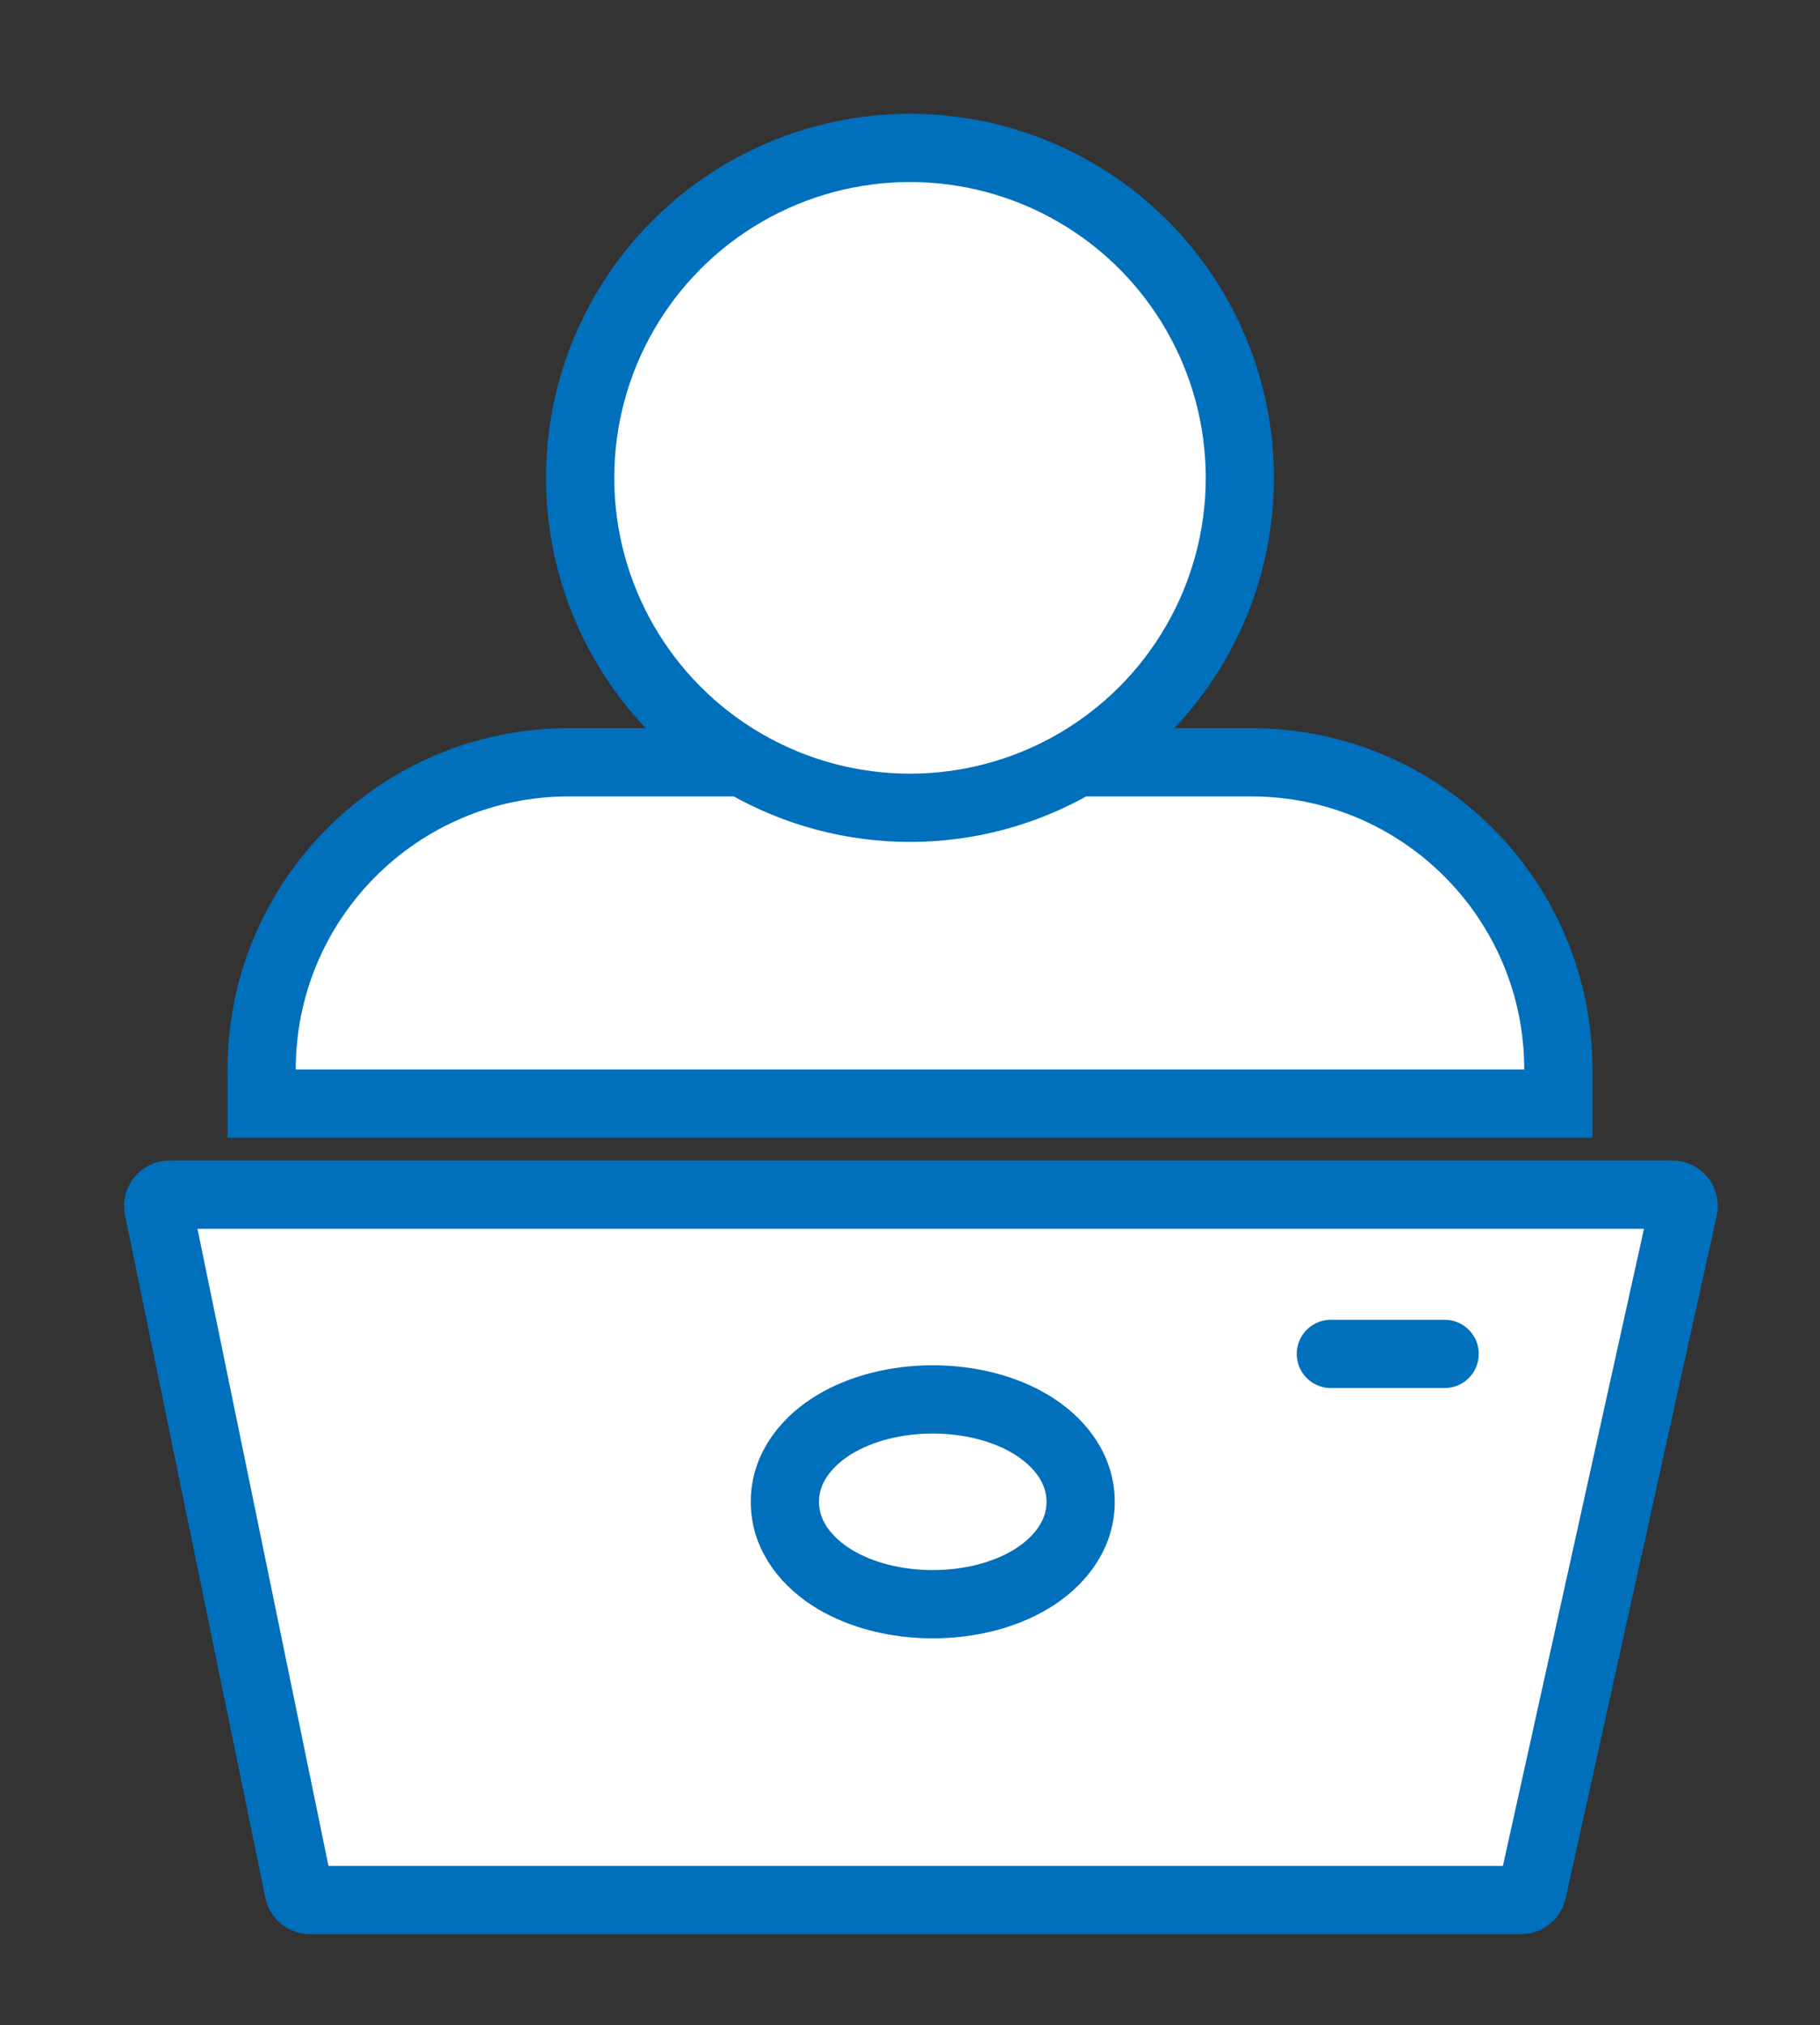 <svg width="80" height="89" viewBox="0 0 80 89" fill="none" xmlns="http://www.w3.org/2000/svg">
<rect x="0" y="0" width="80" height="89" fill="#333333" stroke="none"/>
<mask id="mask0_2865_4806" style="mask-type:alpha" maskUnits="userSpaceOnUse" x="0" y="0" width="80" height="89">
<rect width="80" height="89" fill="#D9D9D9"/>
</mask>
<g mask="url(#mask0_2865_4806)">
<path d="M25 33.5H55C62.456 33.5 68.5 39.544 68.5 47V48.5H11.5V47C11.5 39.544 17.544 33.5 25 33.5Z" fill="white" stroke="#006FBC" stroke-width="3"/>
<circle cx="40" cy="21" r="14.5" fill="white" stroke="#006FBC" stroke-width="3"/>
<path d="M7.453 52.5H73.509C73.828 52.5 74.066 52.796 73.997 53.108L67.353 83.108C67.302 83.337 67.099 83.5 66.864 83.5H13.623C13.386 83.5 13.181 83.333 13.133 83.101L6.964 53.101C6.9 52.791 7.137 52.5 7.453 52.5Z" fill="white" stroke="#006FBC" stroke-width="3"/>
<path d="M41 61.5C42.606 61.5 44.133 61.888 45.308 62.593C46.453 63.28 47.5 64.438 47.5 66C47.5 67.562 46.453 68.72 45.308 69.407C44.133 70.112 42.606 70.5 41 70.5C39.394 70.5 37.867 70.112 36.692 69.407C35.547 68.72 34.5 67.562 34.5 66C34.5 64.438 35.547 63.28 36.692 62.593C37.867 61.888 39.394 61.5 41 61.5Z" fill="white" stroke="#006FBC" stroke-width="3"/>
<line x1="58.5" y1="59.5" x2="63.5" y2="59.5" stroke="#006FBC" stroke-width="3" stroke-linecap="round"/>
</g>
</svg>

